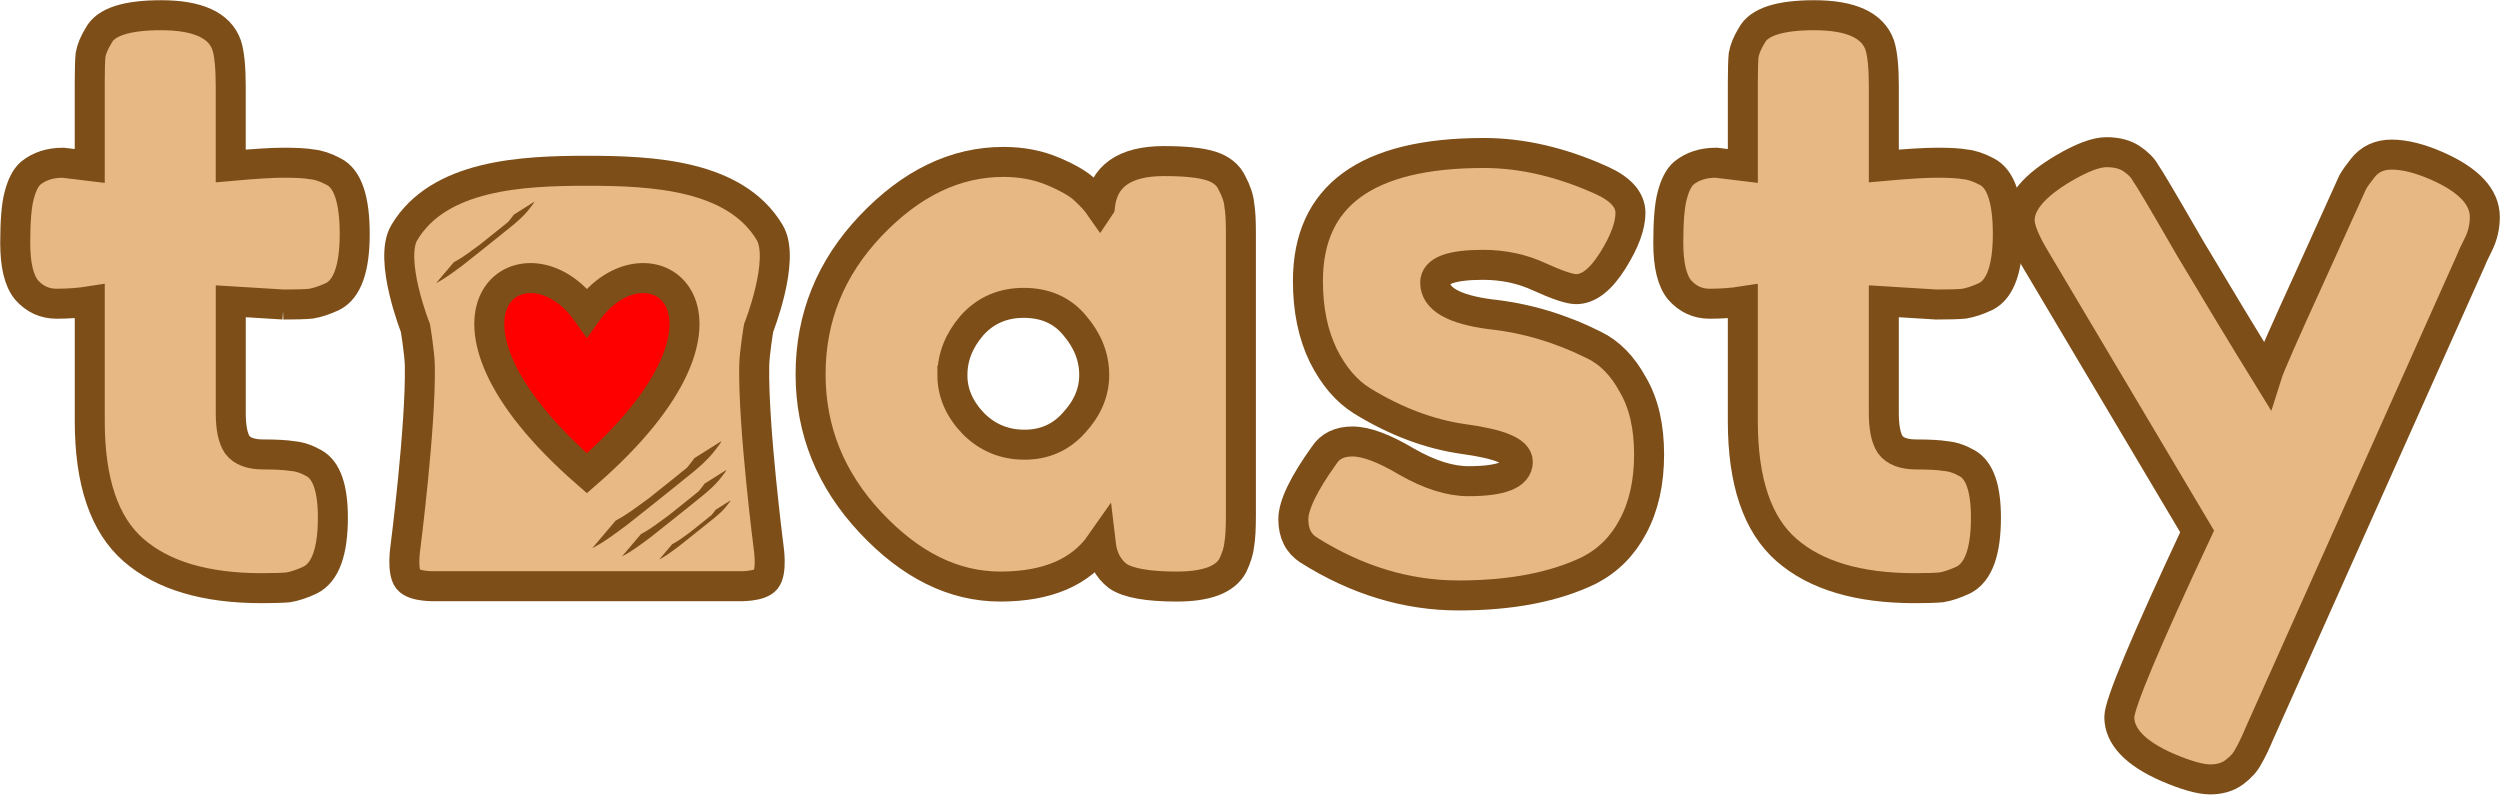 <?xml version="1.0" encoding="UTF-8" standalone="no"?>
<svg xmlns="http://www.w3.org/2000/svg" height="39.73" width="125">
<path
  id="letter1"
  style="fill:#e8b884;stroke:#7e4e18;stroke-width:1.5"
  d="M 14.172,15.226 11.538,15.064 v 5.592 q 0,1.094 0.324,1.58 0.364,0.486 1.297,0.486 0.972,0 1.459,0.081 0.527,0.041 1.094,0.364 0.932,0.527 0.932,2.715 0,2.553 -1.135,3.12 -0.608,0.284 -1.094,0.365 -0.446,0.041 -1.337,0.041 -4.214,0 -6.402,-1.904 Q 4.488,25.599 4.488,21.061 v -5.997 q -0.77,0.122 -1.661,0.122 -0.891,0 -1.499,-0.689 -0.567,-0.689 -0.567,-2.35 0,-1.661 0.203,-2.391 Q 1.165,8.987 1.53,8.662 2.178,8.136 3.15,8.136 L 4.487,8.298 V 4.124 q 0,-0.932 0.04,-1.378 0.081,-0.446 0.405,-0.972 0.527,-1.013 3.12,-1.013 2.755,0 3.282,1.499 0.203,0.648 0.203,2.066 v 3.971 q 1.783,-0.162 2.674,-0.162 0.932,0 1.378,0.081 0.486,0.041 1.094,0.364 1.053,0.527 1.053,3.12 0,2.553 -1.094,3.12 -0.608,0.284 -1.094,0.365 -0.446,0.041 -1.378,0.041 z" />
<path
  id="toast"
  style="fill:#e8b984;stroke:#7e4e18;stroke-width:1.5"
  d="m 29.352,29.309 h -7.593 c 0,0 -1.045,0.041 -1.35,-0.337 -0.324,-0.403 -0.139,-1.6 -0.139,-1.6 0,0 0.777,-6.046 0.721,-9.085 -0.011,-0.634 -0.22,-1.888 -0.22,-1.888 0,0 -1.357,-3.423 -0.557,-4.767 1.731,-2.908 5.922,-3.093 9.137,-3.093 3.216,0 7.407,0.185 9.137,3.093 0.8,1.344 -0.557,4.767 -0.557,4.767 0,0 -0.209,1.254 -0.22,1.888 -0.056,3.039 0.721,9.085 0.721,9.085 0,0 0.186,1.197 -0.139,1.6 -0.304,0.378 -1.35,0.337 -1.35,0.337 z" />
<path
  id="toastmark1"
  style="fill:#7e4e18"
  d="m 22.699,13.103 c 0.446,-0.227 0.864,-0.561 1.288,-0.867 0.613,-0.482 1.22,-0.98 1.83,-1.47 0.2,-0.167 1.365,-1.144 -0.619,0.546 -0.046,0.039 0.09,-0.084 0.133,-0.13 0.1,-0.105 0.193,-0.229 0.286,-0.349 0.023,-0.034 0.046,-0.065 0.069,-0.098 0,0 1.041,-0.656 1.041,-0.656 v 0 c -0.023,0.038 -0.045,0.075 -0.068,0.113 -0.094,0.125 -0.189,0.257 -0.288,0.373 -0.432,0.504 -0.936,0.852 -1.413,1.248 -0.606,0.484 -1.211,0.972 -1.819,1.448 -0.436,0.322 -0.871,0.658 -1.332,0.893 0,0 0.891,-1.051 0.891,-1.051 z" />
<path
  id="heart"
  style="fill:#ff0000;stroke:#7e4e18;stroke-width:1.5"
  d="m 29.345,15.615 c 3.08,-4.333 9.24,0 0,8.048 -9.24,-8.048 -3.08,-12.381 0,-8.048 z" />
<path
  id="toastmark2"
  style="fill:#7e4e18"
  d="m 30.783,26.027 c 0.587,-0.299 1.136,-0.737 1.694,-1.141 0.806,-0.634 1.605,-1.288 2.407,-1.933 0.263,-0.22 1.795,-1.505 -0.814,0.717 -0.06,0.052 0.119,-0.11 0.176,-0.17 0.132,-0.139 0.254,-0.302 0.376,-0.459 0.03,-0.043 0.061,-0.087 0.091,-0.13 0,0 1.369,-0.862 1.369,-0.862 v 0 c -0.03,0.049 -0.059,0.099 -0.089,0.149 -0.124,0.165 -0.248,0.339 -0.379,0.491 -0.569,0.663 -1.23,1.12 -1.858,1.642 -0.797,0.636 -1.592,1.278 -2.393,1.905 -0.574,0.423 -1.145,0.865 -1.751,1.174 0,0 1.172,-1.382 1.172,-1.382 z" />
<path
  id="toastmark3"
  style="fill:#7e4e18"
  d="m 32.047,26.703 c 0.474,-0.242 0.918,-0.596 1.369,-0.922 0.651,-0.513 1.297,-1.041 1.946,-1.562 0.212,-0.178 1.451,-1.216 -0.658,0.58 -0.049,0.042 0.096,-0.089 0.142,-0.137 0.107,-0.112 0.205,-0.244 0.303,-0.371 0.023,-0.038 0.05,-0.07 0.074,-0.105 0,0 1.106,-0.697 1.106,-0.697 v 0 c -0.023,0.04 -0.048,0.08 -0.072,0.12 -0.1,0.133 -0.201,0.273 -0.306,0.397 -0.46,0.536 -0.994,0.905 -1.502,1.327 -0.644,0.514 -1.287,1.033 -1.934,1.54 -0.464,0.342 -0.925,0.699 -1.416,0.949 0,0 0.947,-1.117 0.947,-1.117 z" />
<path
  id="toastmark4"
  style="fill:#7e4e18"
  d="m 33.608,27.21 c 0.324,-0.165 0.628,-0.408 0.936,-0.63 0.445,-0.35 0.887,-0.712 1.331,-1.068 0.145,-0.121 0.992,-0.832 -0.45,0.397 -0.034,0.031 0.065,-0.061 0.097,-0.094 0.073,-0.077 0.14,-0.167 0.207,-0.253 0.015,-0.027 0.034,-0.047 0.051,-0.072 0,0 0.756,-0.477 0.756,-0.477 v 0 c -0.015,0.031 -0.034,0.055 -0.05,0.082 -0.068,0.091 -0.138,0.187 -0.209,0.271 -0.314,0.366 -0.68,0.619 -1.027,0.907 -0.441,0.352 -0.88,0.706 -1.322,1.053 -0.317,0.234 -0.633,0.478 -0.968,0.649 0,0 0.648,-0.764 0.648,-0.764 z" />
<path
  id="letter2"
  style="fill:#e8b884;stroke:#7e4e18;stroke-width:1.5"
  d="m 54.994,10.323 q 0.243,-2.269 3.201,-2.269 1.58,0 2.35,0.243 0.77,0.243 1.054,0.851 0.324,0.608 0.365,1.094 0.081,0.446 0.081,1.378 v 14.182 q 0,0.932 -0.081,1.418 -0.04,0.446 -0.324,1.054 -0.567,1.054 -2.796,1.054 -2.188,0 -2.958,-0.527 -0.729,-0.567 -0.851,-1.621 -1.499,2.148 -5.024,2.148 -3.485,0 -6.483,-3.201 -2.998,-3.201 -2.998,-7.415 0,-4.255 2.998,-7.415 3.039,-3.201 6.645,-3.201 1.378,0 2.512,0.486 1.135,0.486 1.58,0.932 0.446,0.405 0.729,0.81 z m -7.375,8.428 q 0,1.337 1.054,2.431 1.054,1.053 2.553,1.053 1.499,0 2.472,-1.094 1.013,-1.094 1.013,-2.391 0,-1.337 -0.972,-2.472 -0.932,-1.135 -2.553,-1.135 -1.58,0 -2.593,1.135 -0.972,1.135 -0.972,2.472 z" />
<path
  id="letter3"
  style="fill:#e8b884;stroke:#7e4e18;stroke-width:1.5"
  d="M 65.436,27.503 Q 64.667,27.017 64.667,25.964 q 0,-1.054 1.54,-3.201 0.446,-0.689 1.418,-0.689 1.013,0 2.715,1.013 1.702,0.972 3.079,0.972 2.472,0 2.472,-0.972 0,-0.77 -2.715,-1.135 -2.553,-0.364 -5.065,-1.904 -1.175,-0.729 -1.945,-2.269 -0.77,-1.58 -0.77,-3.728 0,-6.402 8.793,-6.402 2.877,0 5.916,1.378 1.418,0.648 1.418,1.621 0,0.972 -0.891,2.391 -0.891,1.418 -1.823,1.418 -0.486,0 -1.823,-0.608 -1.297,-0.608 -2.836,-0.608 -2.391,0 -2.391,0.891 0,1.216 2.755,1.58 2.674,0.284 5.186,1.54 1.175,0.567 1.945,1.985 0.81,1.378 0.81,3.485 0,2.107 -0.81,3.606 -0.77,1.459 -2.188,2.188 -2.593,1.256 -6.524,1.256 -3.89,0 -7.496,-2.269 z" />
<path
  id="letter4"
  style="fill:#e8b884;stroke:#7e4e18;stroke-width:1.5"
  d="m 96.825,15.226 -2.634,-0.162 v 5.592 q 0,1.094 0.324,1.58 0.364,0.486 1.297,0.486 0.972,0 1.459,0.081 0.527,0.041 1.094,0.364 0.932,0.527 0.932,2.715 0,2.553 -1.135,3.12 -0.608,0.284 -1.094,0.365 -0.446,0.041 -1.337,0.041 -4.214,0 -6.402,-1.904 -2.188,-1.904 -2.188,-6.443 v -5.997 q -0.77,0.122 -1.661,0.122 -0.891,0 -1.499,-0.689 -0.567,-0.689 -0.567,-2.35 0,-1.661 0.203,-2.391 0.203,-0.77 0.567,-1.094 0.648,-0.527 1.621,-0.527 l 1.337,0.162 V 4.124 q 0,-0.932 0.04,-1.378 0.081,-0.446 0.405,-0.972 0.527,-1.013 3.12,-1.013 2.755,0 3.282,1.499 0.203,0.648 0.203,2.066 v 3.971 q 1.783,-0.162 2.674,-0.162 0.932,0 1.378,0.081 0.486,0.041 1.094,0.364 1.054,0.527 1.054,3.12 0,2.553 -1.094,3.12 -0.608,0.284 -1.094,0.365 -0.446,0.041 -1.378,0.041 z" />
<path
  id="letter5"
  style="fill:#e8b884;stroke:#7e4e18;stroke-width:1.5"
  d="m 121.85,8.297 q 2.391,1.053 2.391,2.553 0,0.729 -0.324,1.378 -0.324,0.648 -0.324,0.689 l -10.616,23.744 q -0.324,0.77 -0.567,1.175 -0.203,0.405 -0.689,0.77 -0.486,0.364 -1.216,0.364 -0.729,0 -2.148,-0.608 -2.391,-1.054 -2.391,-2.512 0,-0.972 3.89,-9.279 l -8.063,-13.574 q -0.81,-1.337 -0.81,-1.985 0,-1.297 2.188,-2.593 1.378,-0.81 2.148,-0.81 0.77,0 1.256,0.324 0.486,0.324 0.689,0.689 0.243,0.324 2.229,3.768 2.026,3.404 3.849,6.362 0.203,-0.648 2.188,-4.984 1.985,-4.376 2.107,-4.66 0.162,-0.284 0.486,-0.689 0.527,-0.689 1.459,-0.689 0.972,0 2.269,0.567 z" />
</svg>